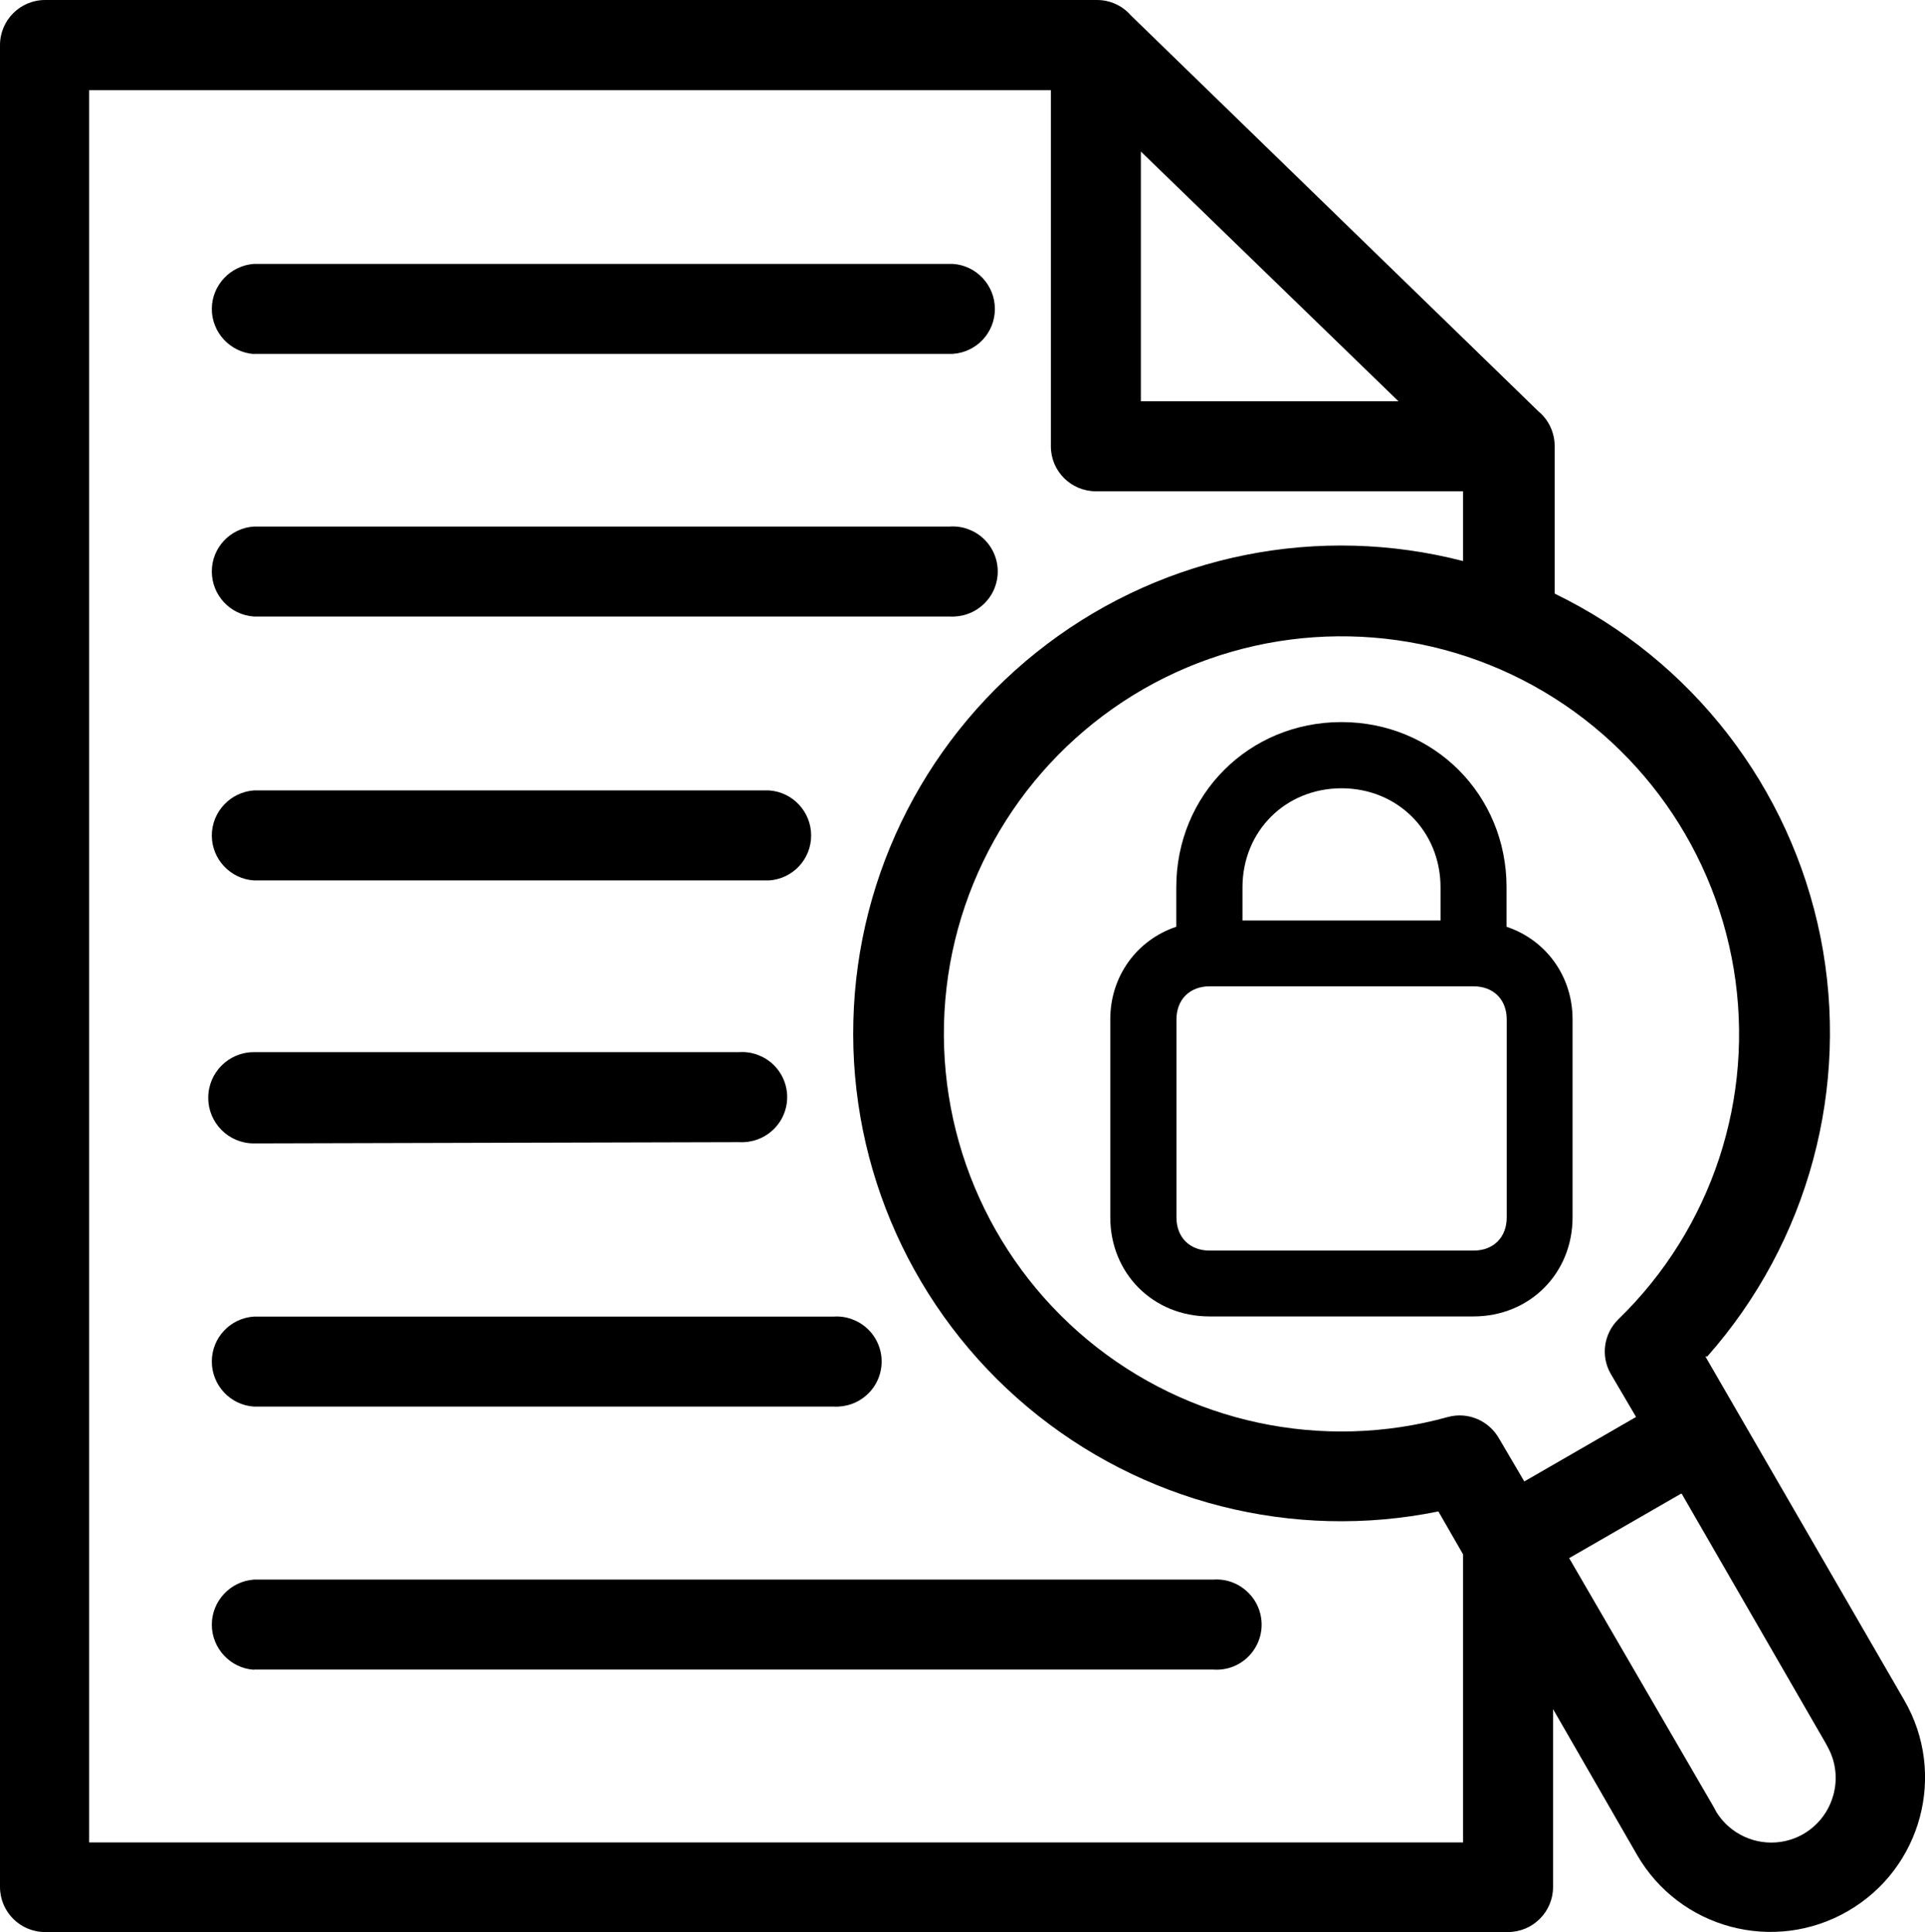 <?xml version="1.0" encoding="UTF-8"?>
<svg id="Layer_1" xmlns="http://www.w3.org/2000/svg" version="1.1" viewBox="0 0 1076 1080">
  <!-- Generator: Adobe Illustrator 29.1.0, SVG Export Plug-In . SVG Version: 2.1.0 Build 142)  -->
  <defs>
    <style>
      .st0 {
        fill-rule: evenodd;
      }
    </style>
  </defs>
  <path class="st0" d="M637.7,84.7v139.6h144l-144-139.6ZM141.9,344.6c-13.2-.9-23.5-11.9-23.5-25.2s10.3-24.2,23.5-25.1h388.9c7-.5,13.8,2,18.9,6.7,5.1,4.8,8,11.4,8,18.4s-2.9,13.7-8,18.4c-5.1,4.8-12,7.2-18.9,6.8H141.9ZM141.9,492.1c-13.2-.9-23.5-11.9-23.5-25.1s10.3-24.2,23.5-25.2h288c13.2.9,23.5,11.9,23.5,25.2s-10.3,24.2-23.5,25.1H141.9ZM141.9,639.1c-14.1,0-25.5-11.4-25.5-25.5s11.4-25.5,25.5-25.5h271.2c6.9-.5,13.8,2,18.9,6.7,5.1,4.8,8,11.4,8,18.4s-2.9,13.7-8,18.4c-5.1,4.8-12,7.2-18.9,6.8l-271.2.7h0ZM141.9,786.2c-13.2-.9-23.5-11.9-23.5-25.2s10.3-24.2,23.5-25.1h324c7-.5,13.8,2,18.9,6.7,5.1,4.8,8,11.4,8,18.4s-2.9,13.7-8,18.4c-5.1,4.8-12,7.2-18.9,6.8H141.9ZM141.9,933.3h0c-13.2-.9-23.5-12-23.5-25.2s10.3-24.2,23.5-25.2h536.4c7-.5,13.8,2,18.9,6.8,5.1,4.7,8,11.4,8,18.4s-2.9,13.6-8,18.4-12,7.2-18.9,6.7H141.9ZM141.9,197.9h0c-13.2-1-23.5-12-23.5-25.2s10.3-24.2,23.5-25.2h390.7c13.2.9,23.5,11.9,23.5,25.2s-10.3,24.2-23.5,25.1H141.9ZM834.7,372l-2.5-.9,2.5.9ZM817.8,868.5v161.3H49.8V50.4h537.6v199.1c0,13.9,11.3,25.1,25.2,25.1h205.2v39c-80.4-20.8-166-3.8-232.4,46.3-66.3,50-106.3,127.5-108.4,210.6-2.2,83.1,33.7,162.6,97.4,216,63.7,53.4,148.2,74.9,229.6,58.3l13.8,24h0v-.3ZM953.3,758.3l111.1,192c23.9,41.2,9.8,94-31.5,117.9s-94.1,9.8-117.9-31.5l-46.9-81.4v99.4c0,13.9-11.3,25.2-25.2,25.2H25.2c-13.9,0-25.2-11.3-25.2-25.2V25.2C0,11.3,11.3,0,25.2,0h588c7.2,0,14.1,3.1,18.8,8.5l228,221.5c5.7,4.7,9,11.9,9,19.3v82.5c76.8,37.2,131.8,108.3,148.6,192,16.7,83.7-6.7,170.4-63.3,234.4h-1ZM939.6,834.9l-62.5,36,80.9,139.3,1.5,2.8c7.6,12.1,21.7,18.6,35.9,16.5s25.7-12.5,29.4-26.3c2.4-8.8,1.4-18.1-2.9-26.2l-1.5-2.8-80.4-139.3h-.4ZM852.1,828l62.4-36-14.1-24h0c-5.8-10-4-22.5,4.2-30.6,52.3-50.7,76.4-123.8,64.5-195.7-11.9-71.9-58.2-133.3-124-164.6-65.8-31.2-142.7-28.2-205.9,8-63.1,36.3-104.6,101.2-110.8,173.7-6.2,72.6,23.5,143.6,79.5,190.1s131.3,62.6,201.5,43.1c11.1-3,22.8,2,28.5,12l14.1,24h0Z"/>
  <path class="st0" d="M676,735.8h147.6c31.4,0,55.4-24,55.4-55.4v-110.7c0-24-14.8-44.3-36.9-51.7v-22.1c0-51.7-40.6-92.3-92.3-92.3s-92.3,40.6-92.3,92.3v22.1c-22.1,7.4-36.9,27.7-36.9,51.7v110.7c0,31.4,24,55.4,55.4,55.4ZM749.8,440.6c31.4,0,55.4,24,55.4,55.4v18.5h-110.7v-18.5c0-31.4,24-55.4,55.4-55.4ZM657.6,569.8c0-11.1,7.4-18.5,18.5-18.5h147.6c11.1,0,18.5,7.4,18.5,18.5v110.7c0,11.1-7.4,18.5-18.5,18.5h-147.6c-11.1,0-18.5-7.4-18.5-18.5v-110.7Z"/>
</svg>